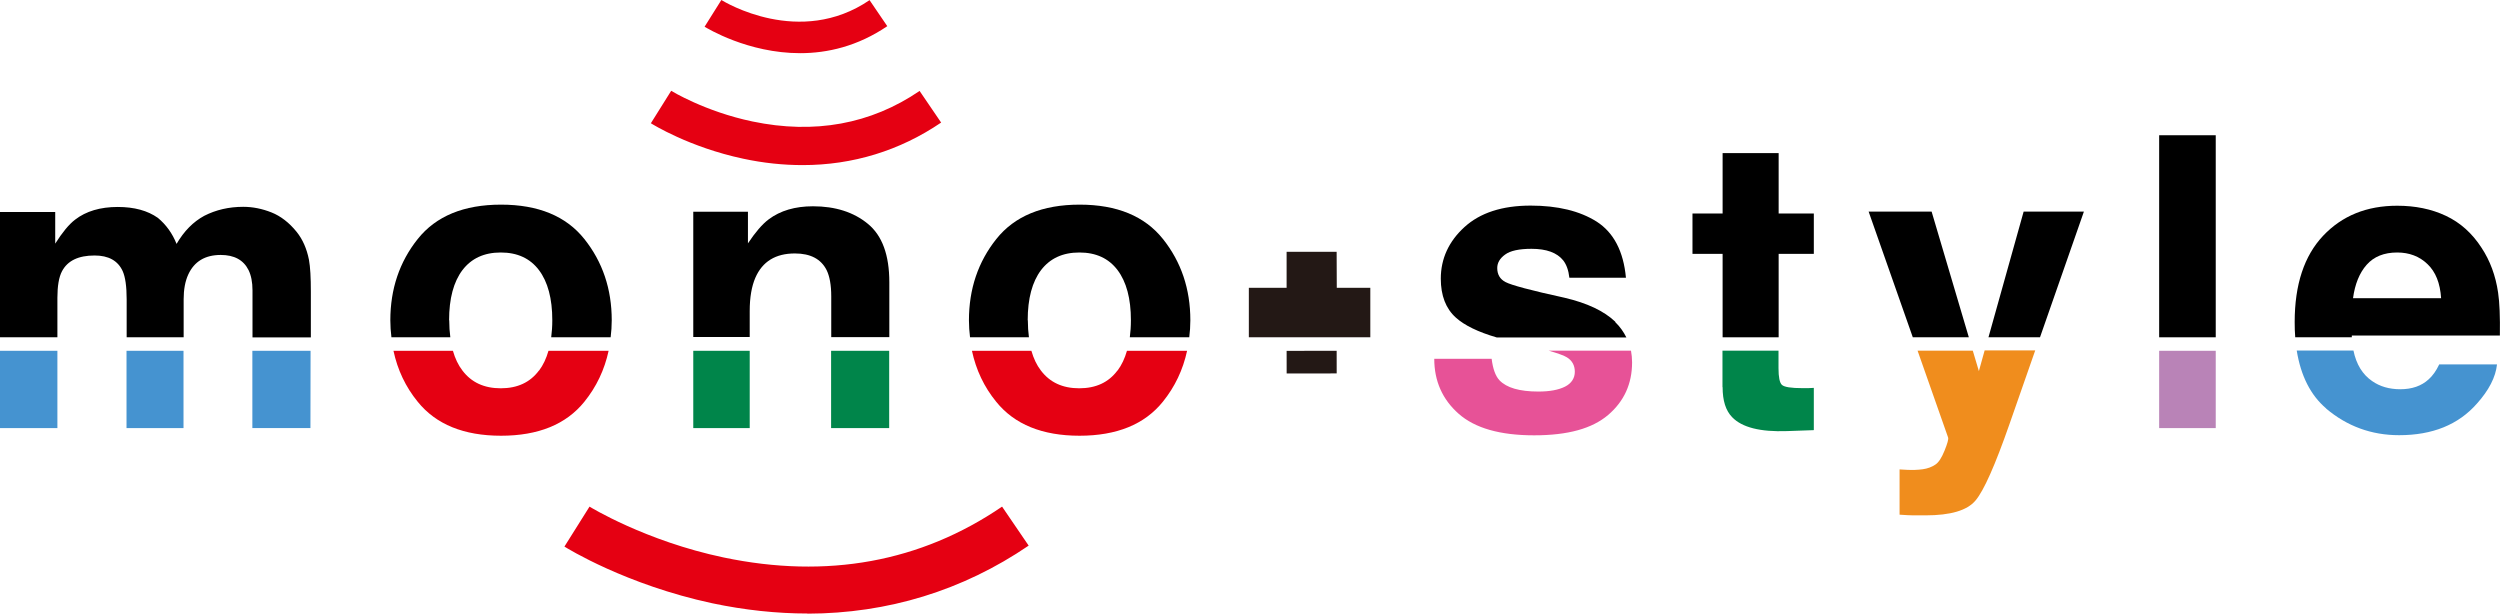 <?xml version="1.0" encoding="UTF-8"?>
<svg id="_レイヤー_1" data-name="レイヤー 1" xmlns="http://www.w3.org/2000/svg" viewBox="0 0 183.37 45">
  <defs>
    <style>
      .cls-1 {
        fill: #231815;
      }

      .cls-1, .cls-2, .cls-3, .cls-4, .cls-5, .cls-6, .cls-7, .cls-8, .cls-9 {
        stroke-width: 0px;
      }

      .cls-2 {
        fill: #b983b7;
      }

      .cls-3 {
        fill: none;
      }

      .cls-4 {
        fill: #4593d0;
      }

      .cls-5 {
        fill: #f08d1d;
      }

      .cls-6 {
        fill: #000;
      }

      .cls-7 {
        fill: #e50012;
      }

      .cls-8 {
        fill: #00854a;
      }

      .cls-9 {
        fill: #e75297;
      }
    </style>
  </defs>
  <rect class="cls-1" x="94.37" y="25.73" width="3.67" height="1.66" transform="translate(-.03 .12) rotate(-.07)"/>
  <polygon class="cls-1" points="98.05 21.11 98.04 18.47 94.37 18.47 94.37 21.11 91.6 21.11 91.6 24.74 100.51 24.74 100.51 21.11 98.05 21.11"/>
  <polygon class="cls-3" points="145.15 27.23 145.57 25.73 144.7 25.73 145.15 27.23"/>
  <path class="cls-3" d="M178.05,19.37c-.6-.57-1.34-.85-2.22-.85-.96,0-1.71.3-2.24.9-.53.6-.86,1.42-1,2.45h6.46c-.07-1.1-.4-1.93-1-2.5Z"/>
  <path class="cls-6" d="M118.48,23.6c-.83-.79-2.06-1.37-3.72-1.76-2.48-.54-3.92-.93-4.33-1.15-.41-.21-.61-.56-.61-1.03,0-.38.19-.71.58-.99.38-.28,1.03-.42,1.93-.42,1.1,0,1.87.28,2.33.85.24.31.39.73.45,1.27h4.15c-.18-1.94-.9-3.31-2.14-4.11-1.25-.79-2.87-1.18-4.85-1.18-2.09,0-3.71.53-4.86,1.58-1.15,1.05-1.73,2.32-1.73,3.78,0,1.24.37,2.2,1.11,2.86.62.56,1.62,1.05,2.99,1.45h9.51c-.2-.41-.47-.79-.82-1.13Z"/>
  <path class="cls-9" d="M114.93,26.21c.39.24.58.6.58,1.06s-.24.85-.72,1.09c-.48.24-1.13.36-1.95.36-1.39,0-2.34-.28-2.86-.83-.29-.31-.48-.84-.57-1.57h-4.21c0,1.63.6,2.98,1.79,4.03,1.19,1.05,3.03,1.58,5.53,1.58s4.26-.5,5.43-1.49c1.17-1,1.76-2.28,1.76-3.86,0-.3-.03-.59-.08-.86h-6.04c.7.2,1.15.37,1.34.49Z"/>
  <path class="cls-8" d="M126.35,28.4c0,.99.23,1.72.7,2.2.72.75,2.06,1.09,4.02,1.02l1.97-.07v-3.1c-.14,0-.27.02-.42.02s-.27,0-.4,0c-.85,0-1.35-.08-1.52-.24s-.25-.57-.25-1.22v-1.29h-4.11v2.67Z"/>
  <polygon class="cls-6" points="130.46 18.62 133.04 18.62 133.04 15.66 130.46 15.66 130.46 11.23 126.35 11.23 126.35 15.66 124.14 15.66 124.14 18.62 126.35 18.62 126.35 24.74 130.46 24.74 130.46 18.62"/>
  <path class="cls-5" d="M145.15,27.23l-.45-1.51h-4.05l2.24,6.37c.04.12-.05.44-.26.96-.21.52-.43.87-.68,1.03-.25.17-.56.29-.93.34-.37.05-.76.06-1.17.04l-.52-.03v3.32c.45.03.78.05,1.01.05.22,0,.52,0,.89,0,1.84,0,3.06-.36,3.67-1.09.61-.72,1.44-2.59,2.49-5.6l1.89-5.41h-3.71l-.42,1.51Z"/>
  <polygon class="cls-6" points="152.85 15.52 148.43 15.52 145.85 24.74 149.63 24.74 152.85 15.52"/>
  <polygon class="cls-6" points="141.68 15.52 137.06 15.52 140.3 24.74 144.41 24.74 141.68 15.52"/>
  <rect class="cls-6" x="158.37" y="9.92" width="4.15" height="14.82"/>
  <rect class="cls-2" x="158.37" y="25.73" width="4.15" height="5.67"/>
  <path class="cls-4" d="M170.62,29.97c1.54,1.3,3.33,1.95,5.35,1.95,2.45,0,4.35-.77,5.71-2.32.87-.97,1.37-1.93,1.47-2.87h-4.24c-.22.47-.48.83-.77,1.09-.53.49-1.23.73-2.08.73-.81,0-1.5-.2-2.07-.6-.7-.48-1.16-1.22-1.37-2.24h-4.16c.3,1.86,1.02,3.28,2.16,4.25Z"/>
  <path class="cls-6" d="M172.49,24.61h10.87c.02-1.37-.02-2.42-.13-3.15-.18-1.24-.59-2.34-1.21-3.28-.69-1.07-1.56-1.85-2.62-2.35-1.06-.5-2.25-.74-3.57-.74-2.23,0-4.04.73-5.43,2.2s-2.09,3.58-2.09,6.33c0,.39.01.76.04,1.12h4.15s0-.08,0-.13ZM173.59,19.42c.53-.6,1.28-.9,2.24-.9.88,0,1.63.28,2.22.85.6.57.93,1.4,1,2.5h-6.46c.14-1.03.47-1.85,1-2.45Z"/>
  <path class="cls-7" d="M58.88,12.11c-1.43,0-2.88-.15-4.37-.47-3.95-.84-6.66-2.53-6.77-2.6l1.49-2.38s2.47,1.52,5.96,2.25c4.55.95,8.68.2,12.26-2.24l1.58,2.32c-3.03,2.06-6.48,3.12-10.15,3.12Z"/>
  <path class="cls-7" d="M58.69,3.9c-3.84,0-6.82-1.83-7.01-1.94L52.91,0l-.61.98.61-.98c.23.14,5.75,3.5,10.87.01l1.3,1.91c-2.18,1.48-4.4,1.98-6.39,1.98Z"/>
  <path class="cls-7" d="M59.24,45c-2.28,0-4.62-.25-6.99-.75-6.34-1.36-10.66-4.04-10.85-4.16l1.84-2.93s4.08,2.52,9.84,3.73c7.58,1.59,14.45.34,20.42-3.73l1.95,2.86c-4.84,3.3-10.35,4.98-16.22,4.99Z"/>
  <rect class="cls-4" x="9.28" y="25.73" width="4.18" height="5.67"/>
  <polygon class="cls-4" points="18.51 31.4 22.77 31.4 22.78 25.73 18.51 25.73 18.51 31.4"/>
  <path class="cls-6" d="M4.21,21.84c0-.86.11-1.52.34-1.95.41-.77,1.2-1.15,2.39-1.15,1.02,0,1.71.38,2.06,1.15.19.43.29,1.11.29,2.06v2.79h4.18v-2.79c0-.71.11-1.32.34-1.82.44-.95,1.23-1.43,2.38-1.43.99,0,1.67.37,2.04,1.11.19.39.29.88.29,1.49v3.45h4.28v-3.35c0-1.03-.04-1.81-.14-2.35-.16-.81-.46-1.49-.9-2.04-.55-.68-1.17-1.16-1.85-1.43-.68-.27-1.37-.41-2.07-.41-1.05,0-2,.22-2.86.66-.81.44-1.48,1.12-2.03,2.06-.31-.78-.77-1.41-1.37-1.91-.75-.53-1.73-.8-2.94-.8-1.28,0-2.33.31-3.13.93-.46.35-.94.94-1.46,1.76v-2.32H0v9.19h4.21v-2.9Z"/>
  <rect class="cls-4" y="25.73" width="4.21" height="5.67"/>
  <path class="cls-6" d="M32.94,23.49c0-1.59.33-2.82.98-3.68.66-.86,1.59-1.29,2.81-1.29s2.15.43,2.8,1.29c.65.86.98,2.09.98,3.68,0,.45-.03.86-.08,1.25h4.36c.05-.41.08-.82.08-1.25,0-2.29-.67-4.28-2.01-5.96-1.34-1.68-3.38-2.52-6.11-2.52s-4.77.84-6.11,2.52c-1.34,1.68-2.01,3.67-2.01,5.96,0,.43.03.84.08,1.25h4.32c-.05-.39-.08-.8-.08-1.25Z"/>
  <path class="cls-7" d="M39.53,27.18c-.65.87-1.58,1.3-2.8,1.3s-2.15-.43-2.81-1.3c-.31-.4-.54-.89-.7-1.45h-4.36c.3,1.4.89,2.65,1.78,3.74,1.34,1.66,3.38,2.49,6.11,2.49s4.77-.83,6.11-2.49c.89-1.1,1.48-2.35,1.78-3.74h-4.41c-.16.56-.39,1.05-.69,1.45Z"/>
  <path class="cls-6" d="M54.99,22.8c0-.98.14-1.79.41-2.42.52-1.2,1.49-1.79,2.9-1.79,1.15,0,1.92.41,2.33,1.22.22.45.34,1.09.34,1.92v3h4.26v-4.03c0-1.99-.52-3.42-1.57-4.28-1.04-.86-2.39-1.29-4.03-1.29-1.31,0-2.4.32-3.25.96-.48.36-.98.95-1.52,1.76v-2.32h-4.01v9.19h4.14v-1.94Z"/>
  <rect class="cls-8" x="60.96" y="25.73" width="4.26" height="5.67"/>
  <rect class="cls-8" x="50.85" y="25.73" width="4.14" height="5.67"/>
  <path class="cls-6" d="M75.38,23.49c0-1.59.33-2.82.98-3.68.66-.86,1.59-1.29,2.81-1.29s2.15.43,2.8,1.29c.65.86.98,2.09.98,3.68,0,.45-.03.86-.08,1.25h4.36c.05-.41.08-.82.08-1.25,0-2.29-.67-4.28-2.01-5.96-1.34-1.68-3.38-2.52-6.11-2.52s-4.77.84-6.11,2.52c-1.34,1.68-2.01,3.67-2.01,5.96,0,.43.03.84.08,1.25h4.32c-.05-.39-.08-.8-.08-1.25Z"/>
  <path class="cls-7" d="M81.96,27.18c-.65.87-1.58,1.3-2.8,1.3s-2.15-.43-2.81-1.3c-.31-.4-.54-.89-.7-1.45h-4.36c.3,1.4.89,2.65,1.78,3.74,1.34,1.66,3.38,2.49,6.11,2.49s4.77-.83,6.11-2.49c.89-1.1,1.48-2.35,1.78-3.74h-4.41c-.16.56-.39,1.05-.69,1.45Z"/>
</svg>